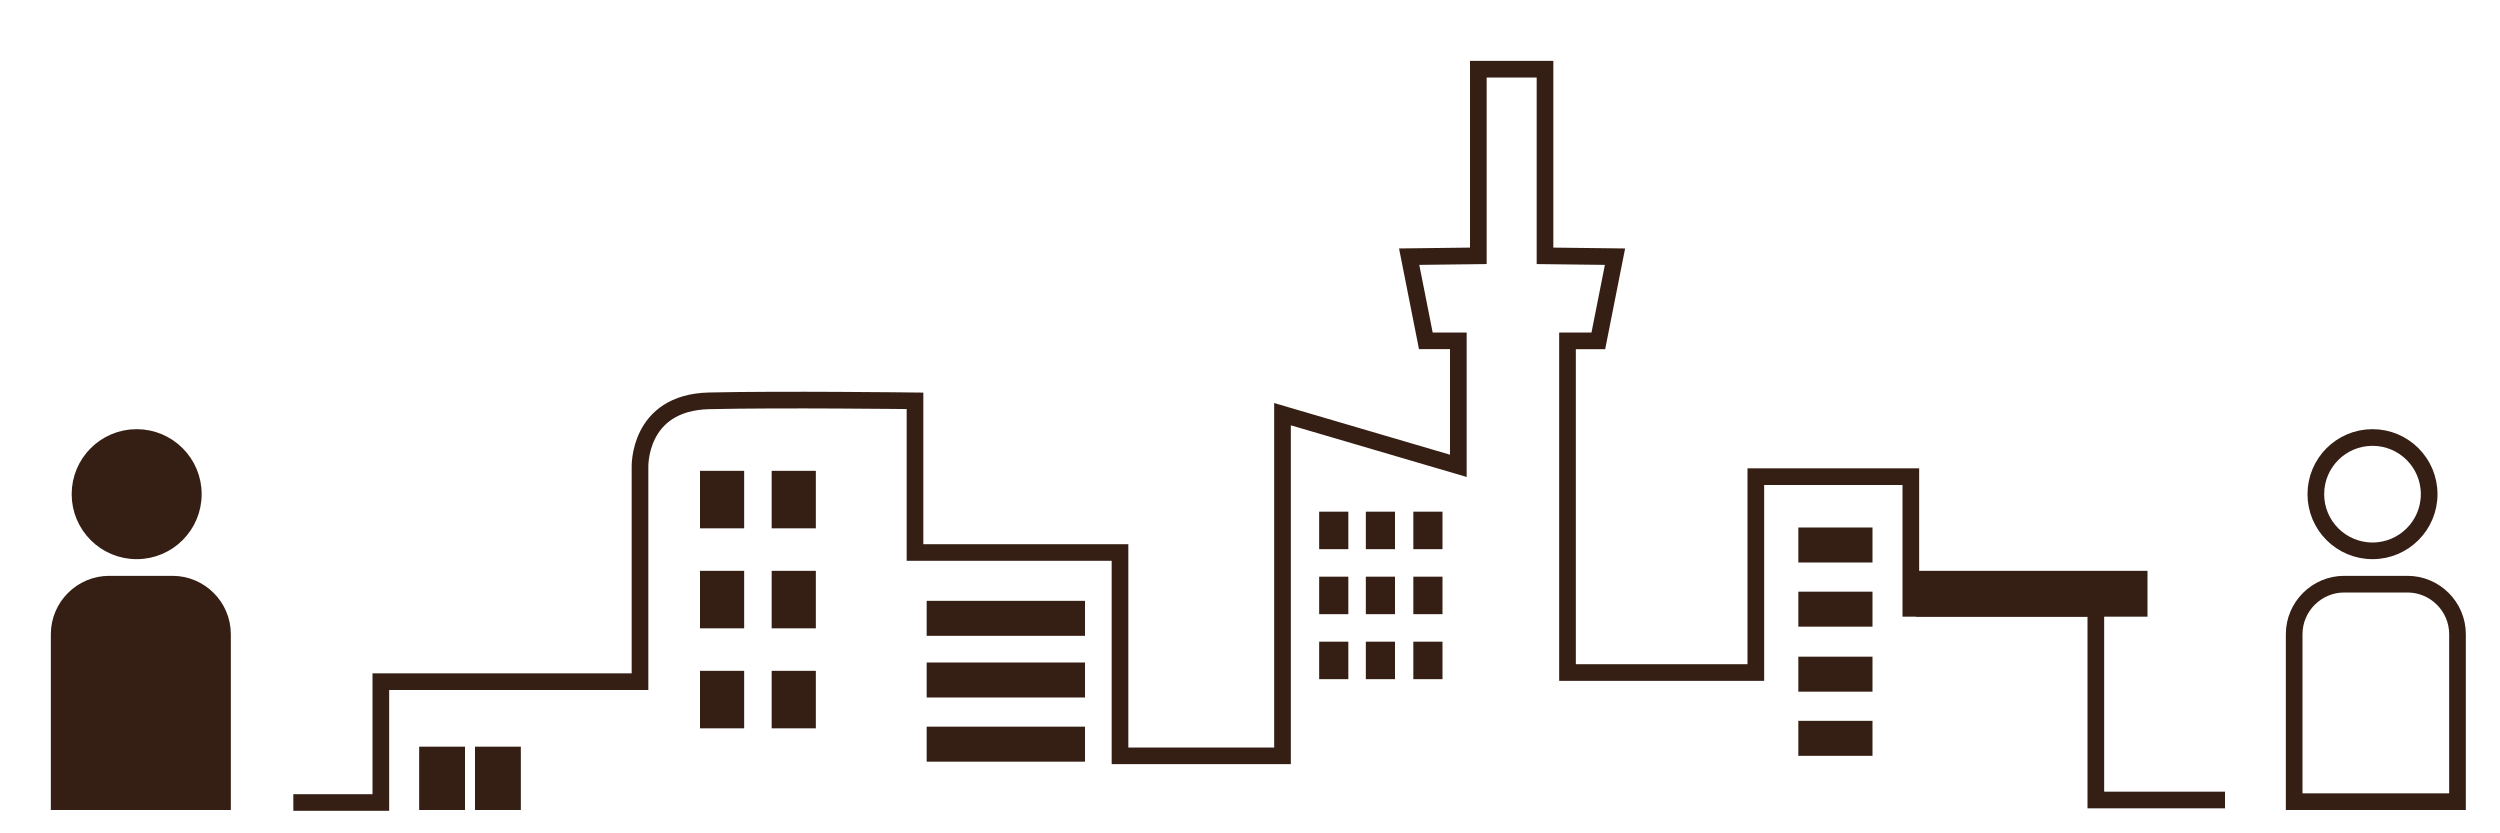<?xml version="1.0" encoding="utf-8"?>
<!-- Generator: Adobe Illustrator 24.3.0, SVG Export Plug-In . SVG Version: 6.00 Build 0)  -->
<svg version="1.1" id="レイヤー_1" xmlns="http://www.w3.org/2000/svg" xmlns:xlink="http://www.w3.org/1999/xlink" x="0px"
	 y="0px" viewBox="0 0 300 100" style="enable-background:new 0 0 300 100;" xml:space="preserve">
<style type="text/css">
	.st0{fill:#351F14;stroke:#351F14;stroke-width:2;stroke-miterlimit:10;}
	.st1{fill:none;stroke:#351F14;stroke-width:2;stroke-miterlimit:10;}
	.st2{fill:#351F14;}
</style>
<g>
	<circle class="st0" cx="16.4" cy="59.3" r="6.8"/>
	<path class="st0" d="M26.7,96.2H7.1V76.1c0-3.3,2.7-6,6-6h7.6c3.3,0,6,2.7,6,6V96.2z"/>
</g>
<g>
	<circle class="st1" cx="284.7" cy="59.3" r="6.8"/>
	<path class="st1" d="M294.9,96.2h-19.6V76.1c0-3.3,2.7-6,6-6h7.6c3.3,0,6,2.7,6,6V96.2z"/>
</g>
<g>
	<rect x="84" y="68.5" class="st2" width="5.3" height="6.9"/>
	<rect x="92.6" y="68.5" class="st2" width="5.3" height="6.9"/>
</g>
<g>
	<rect x="84" y="56.5" class="st2" width="5.3" height="6.9"/>
	<rect x="92.6" y="56.5" class="st2" width="5.3" height="6.9"/>
</g>
<g>
	<rect x="84" y="80.5" class="st2" width="5.3" height="6.9"/>
	<rect x="92.6" y="80.5" class="st2" width="5.3" height="6.9"/>
</g>
<g>
	<rect x="111.2" y="72.1" class="st2" width="19" height="4.2"/>
</g>
<g>
	<rect x="111.2" y="79.5" class="st2" width="19" height="4.2"/>
</g>
<g>
	<rect x="111.2" y="87.2" class="st2" width="19" height="4.2"/>
</g>
<path class="st1" d="M35.2,96.3h10.5V81.8h31.1V56.1c0,0-0.3-7.8,8.3-8c8.6-0.2,24.7,0,24.7,0v18.2h24.6v24.4h19.5v-41l21.1,6.2
	V40.9l-3.9,0l-2-10.1l8.3-0.1V8.3h8v22.4l8.4,0.1l-2,10.1l-3.7,0v39.8h22.6V57.2h18.6V73h22.2V96h15.5"/>
<rect x="50.3" y="89.6" class="st2" width="5.5" height="7.6"/>
<rect x="57" y="89.6" class="st2" width="5.5" height="7.6"/>
<g>
	<rect x="158.3" y="61.4" class="st2" width="3.5" height="4.5"/>
	<rect x="163.9" y="61.4" class="st2" width="3.5" height="4.5"/>
	<rect x="169.6" y="61.4" class="st2" width="3.5" height="4.5"/>
</g>
<g>
	<rect x="158.3" y="69.2" class="st2" width="3.5" height="4.5"/>
	<rect x="163.9" y="69.2" class="st2" width="3.5" height="4.5"/>
	<rect x="169.6" y="69.2" class="st2" width="3.5" height="4.5"/>
</g>
<g>
	<rect x="158.3" y="77" class="st2" width="3.5" height="4.5"/>
	<rect x="163.9" y="77" class="st2" width="3.5" height="4.5"/>
	<rect x="169.6" y="77" class="st2" width="3.5" height="4.5"/>
</g>
<rect x="229.9" y="68.5" class="st2" width="27.8" height="5.5"/>
<g>
	<rect x="215.8" y="63.3" class="st2" width="8.9" height="4.2"/>
</g>
<g>
	<rect x="215.8" y="71" class="st2" width="8.9" height="4.2"/>
</g>
<g>
	<rect x="215.8" y="78.8" class="st2" width="8.9" height="4.2"/>
</g>
<g>
	<rect x="215.8" y="86.5" class="st2" width="8.9" height="4.2"/>
</g>
</svg>
